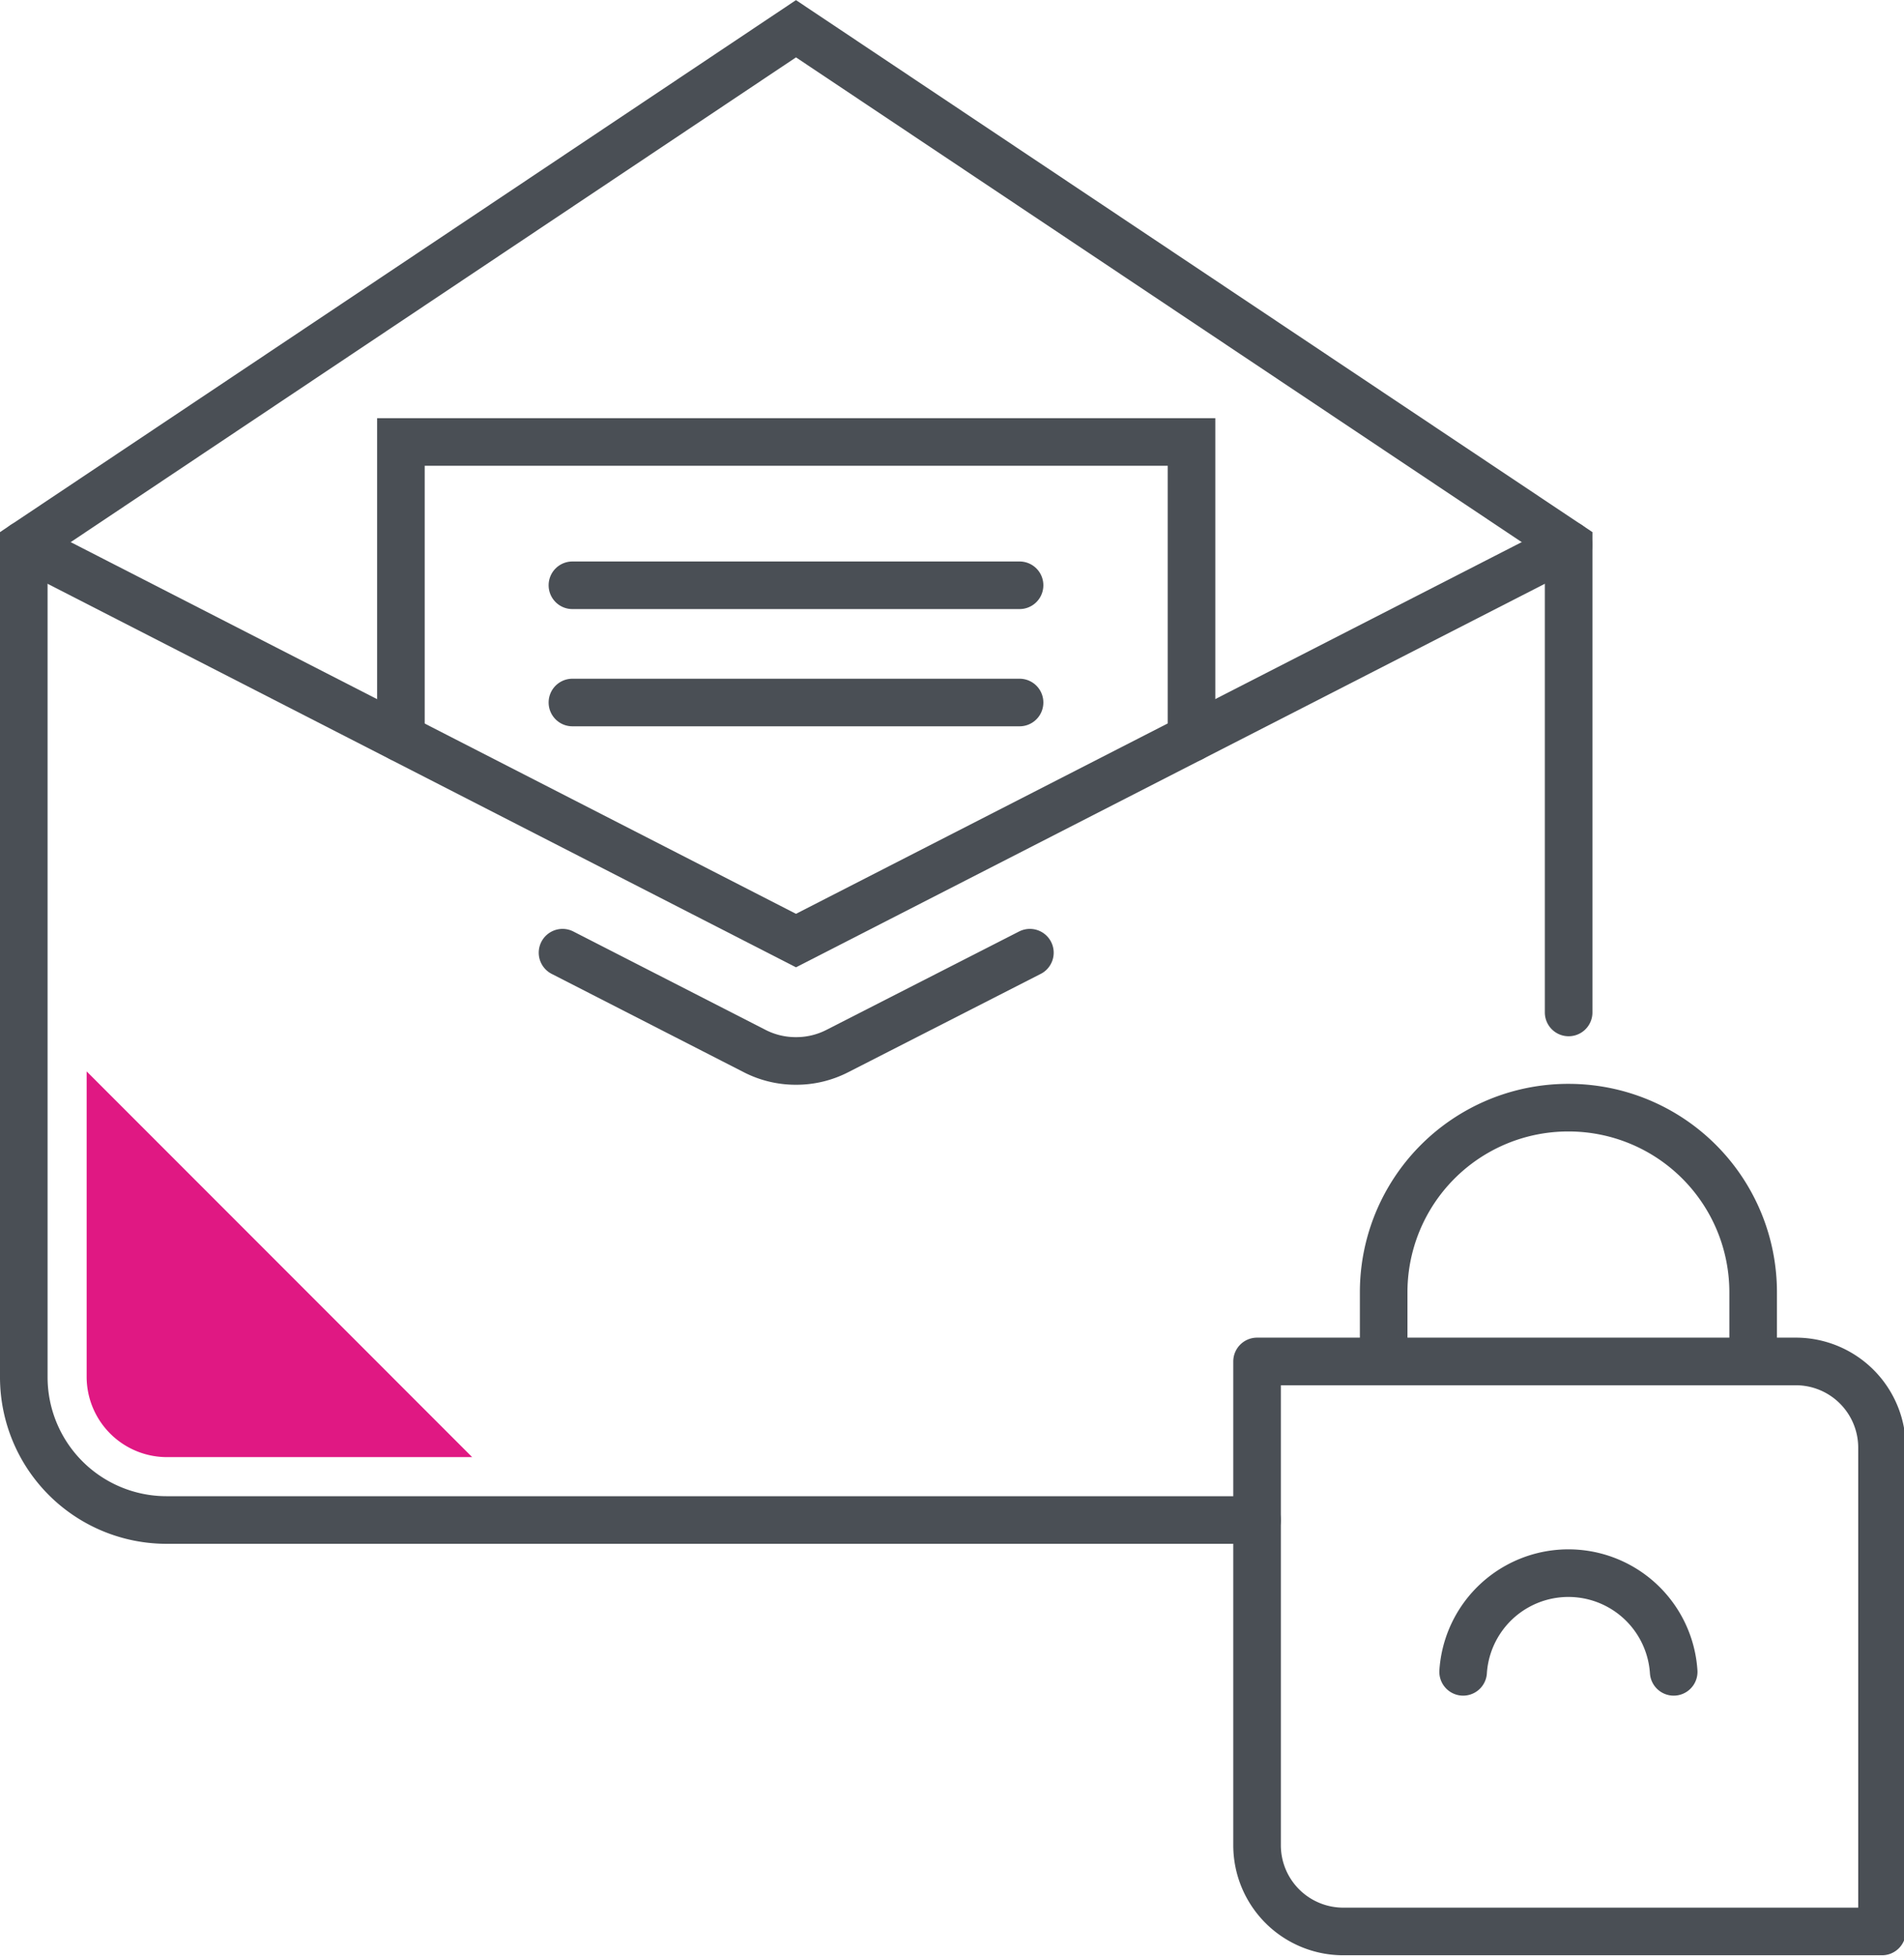 <svg xmlns="http://www.w3.org/2000/svg" viewBox="0 0 42.41 43.55"><defs><style>.cls-1,.cls-2{fill:none;stroke:#4a4f55;stroke-linecap:round;stroke-width:1.06px;}.cls-1{stroke-linejoin:round;}.cls-2,.cls-3{stroke-miterlimit:10;}.cls-3{fill:#e01883;stroke:#e01883;}</style></defs><g id="Layer_2" data-name="Layer 2"><g id="Icon_Set" data-name="Icon Set"><path class="cls-1" d="M39.05,30.31V28.77a4.11,4.11,0,0,0-4.11-4.11h0a4.11,4.11,0,0,0-4.12,4.11v1.54"/><path class="cls-1" d="M28,30.31H40a1.92,1.92,0,0,1,1.92,1.92V43a0,0,0,0,1,0,0h-12A1.92,1.92,0,0,1,28,41.09V30.31A0,0,0,0,1,28,30.31Z"/><path class="cls-1" d="M37.28,37.22a2.35,2.35,0,0,0-4.69,0"/><polyline class="cls-2" points="34.94 12.13 17.73 20.94 0.53 12.13"/><path class="cls-2" d="M34.94,22.54V12.13L17.73.64.53,12.13V30.66a3.18,3.18,0,0,0,3.18,3.18H28"/><path class="cls-2" d="M12.53,21.21l4.28,2.19a2,2,0,0,0,.92.22,2,2,0,0,0,.92-.22l4.29-2.19"/><polyline class="cls-2" points="26.54 16.43 26.54 9.84 8.93 9.84 8.93 16.43"/><line class="cls-2" x1="12.75" y1="13.03" x2="22.71" y2="13.03"/><line class="cls-2" x1="12.75" y1="15.64" x2="22.71" y2="15.64"/><path class="cls-3" d="M3.71,31.94h5.6L2.43,25.06v5.6A1.29,1.29,0,0,0,3.71,31.94Z"/></g></g></svg>